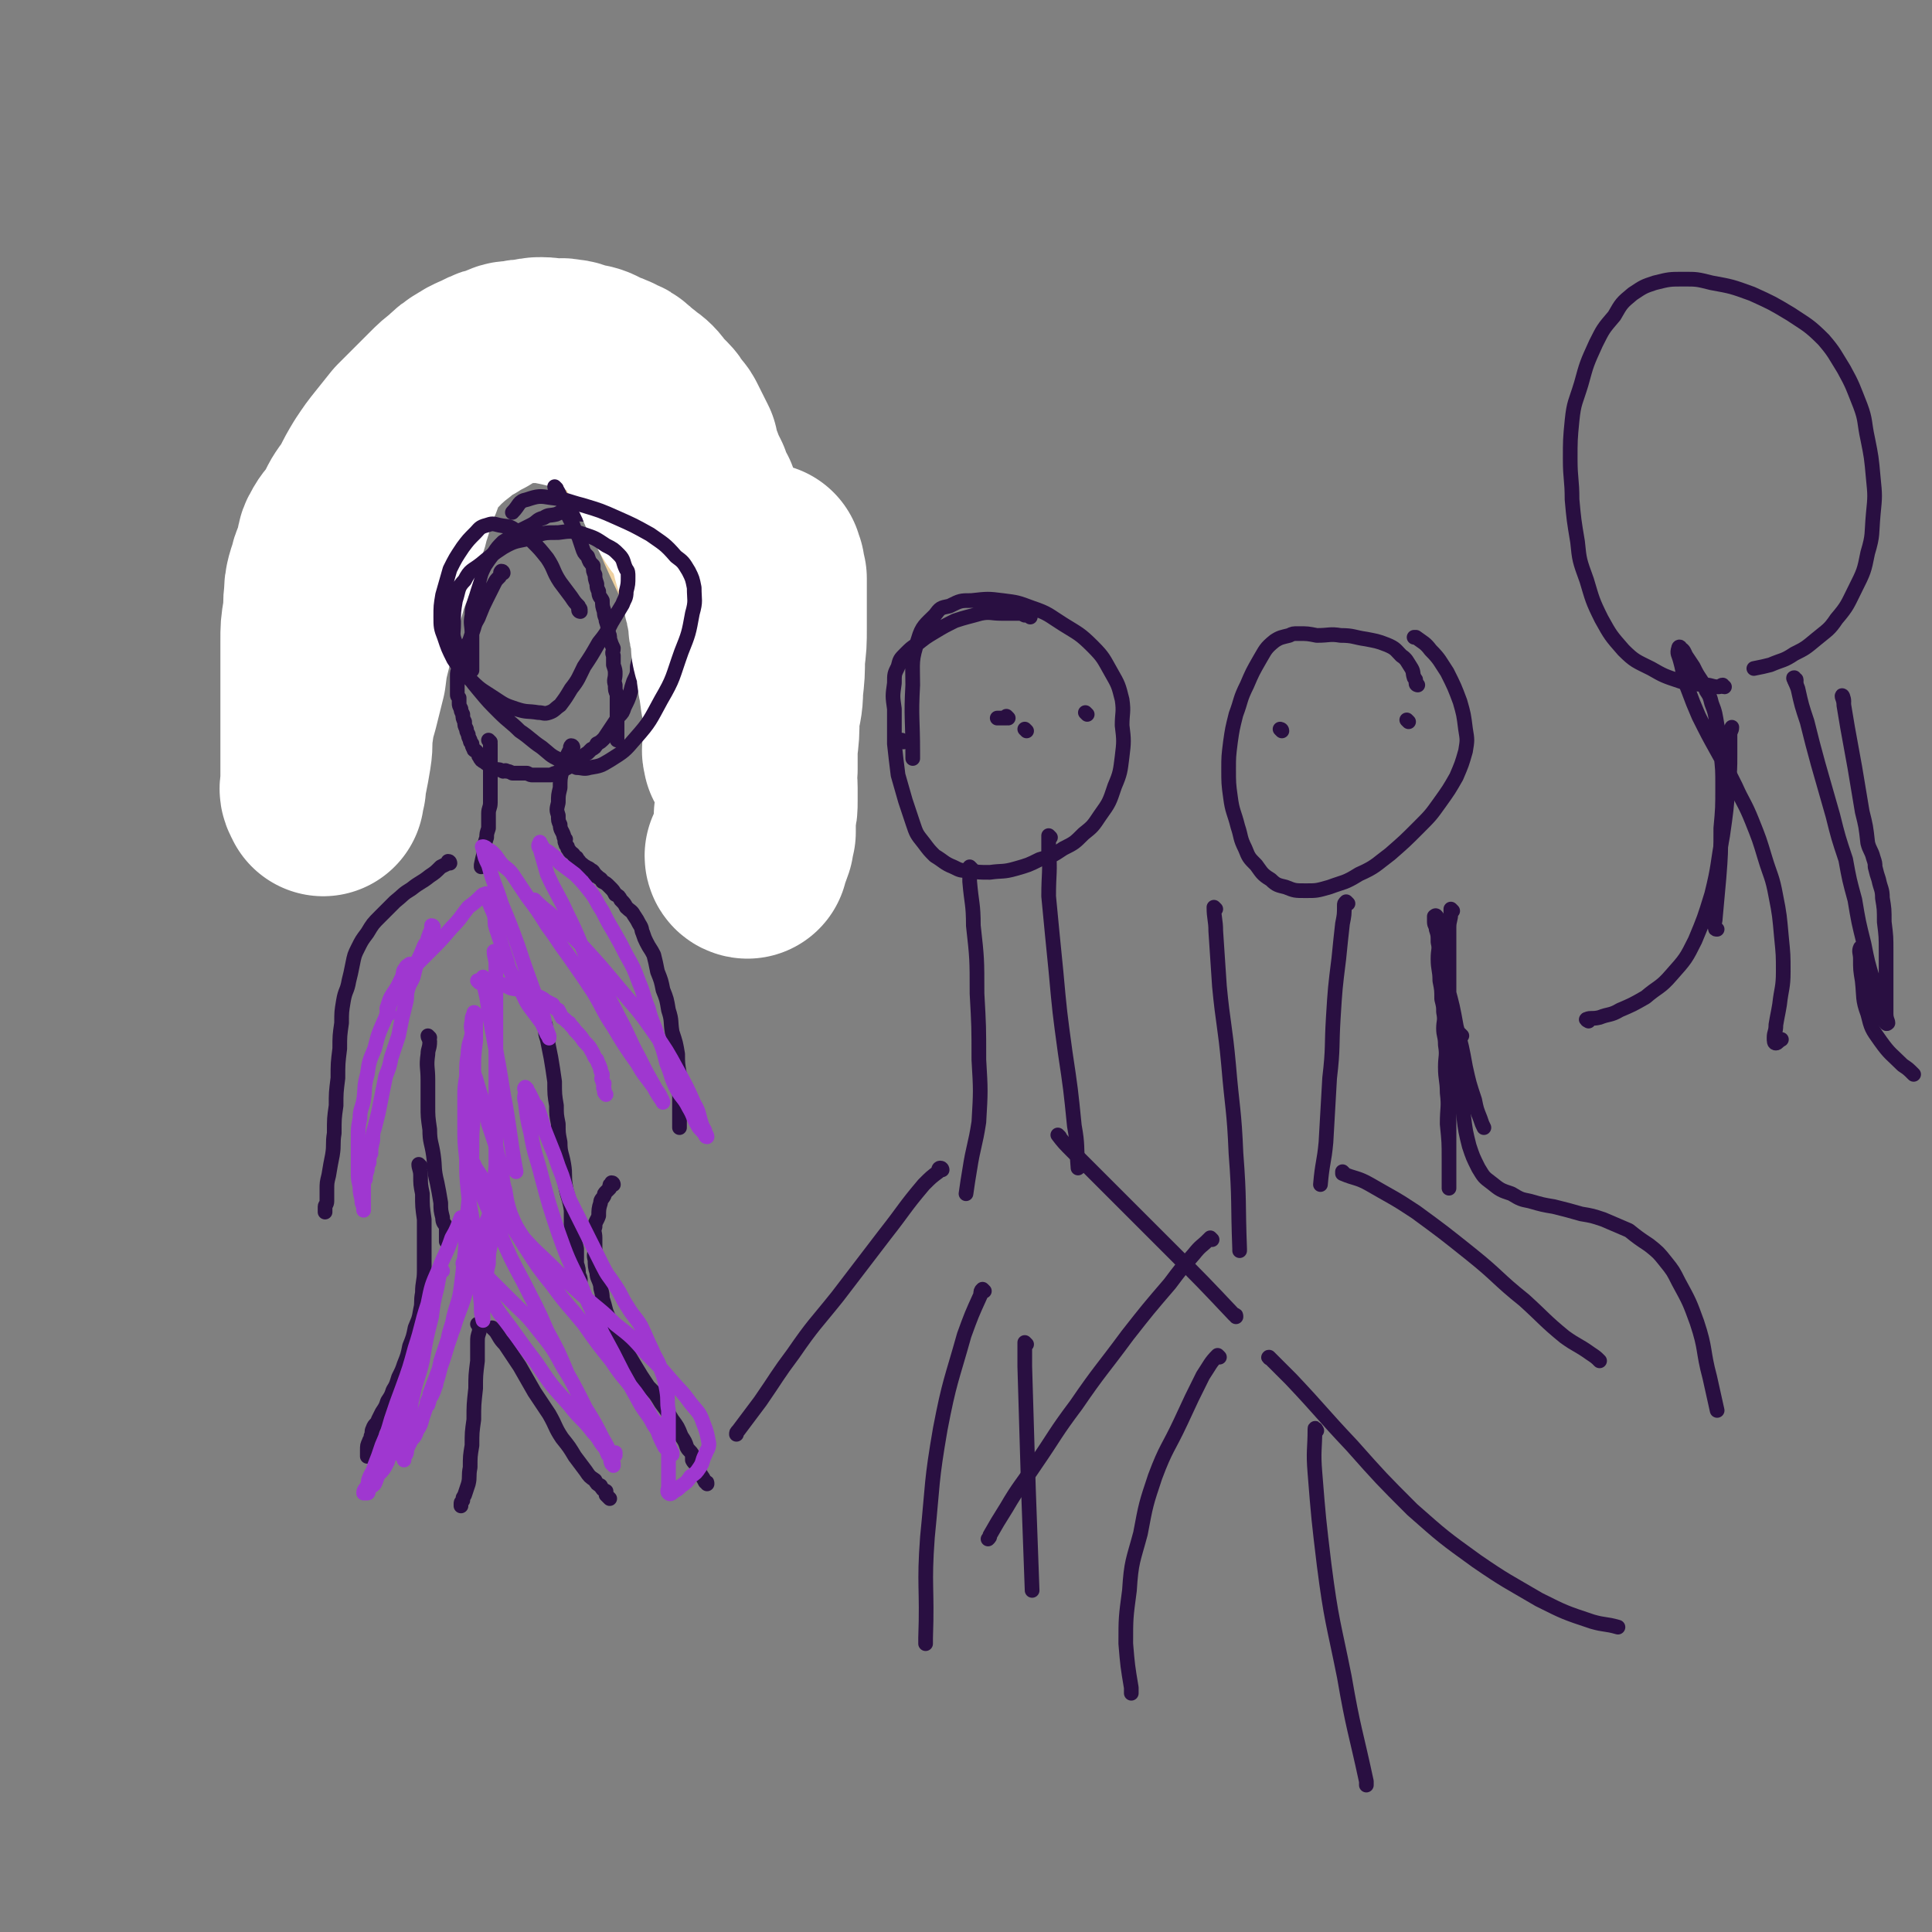 <svg viewBox='0 0 1052 1052' version='1.1' xmlns='http://www.w3.org/2000/svg' xmlns:xlink='http://www.w3.org/1999/xlink'><rect x="0" y="0" width="1052" height="1052" fill="#808080" stroke="none"/><g fill='none' stroke='#290F41' stroke-width='8' stroke-linecap='round' stroke-linejoin='round'><path d='M274,312c0,0 0,-1 -1,-1 -1,1 0,1 -1,3 -2,2 -2,2 -3,4 -2,4 -2,4 -4,8 -2,4 -2,4 -4,9 -1,3 -2,3 -3,7 -1,3 -1,3 -2,6 -1,3 -2,3 -3,5 -1,3 0,3 -1,5 -1,2 -1,2 -2,4 0,1 0,1 0,2 -1,2 -1,2 -1,4 0,1 0,1 0,3 0,1 0,1 0,2 0,1 0,1 0,3 0,1 0,1 0,2 0,1 0,1 1,2 0,1 0,1 0,3 0,1 0,1 1,3 0,1 0,1 1,3 0,2 0,2 1,4 0,2 0,2 1,4 0,1 0,1 1,3 0,1 0,1 1,3 0,1 0,1 1,2 0,1 0,1 1,3 0,1 1,0 2,2 1,1 0,1 1,2 1,2 1,2 3,3 1,1 1,1 2,1 2,2 2,2 4,3 2,0 2,0 4,1 1,0 1,-1 2,0 1,0 1,0 3,1 1,0 1,0 2,0 1,0 1,0 3,0 1,0 1,0 3,0 2,1 2,1 3,1 1,0 1,0 3,0 1,0 1,0 1,0 1,0 1,0 2,0 1,0 1,0 2,0 0,0 0,0 1,0 1,0 1,0 1,0 2,-1 2,-1 3,-1 1,-1 1,-1 2,-1 2,-1 2,-1 4,-2 1,-1 1,-1 3,-2 1,-1 1,-1 3,-2 0,-1 0,-1 1,-2 1,0 1,0 1,0 2,-1 1,-1 3,-2 1,-1 1,-1 2,-2 2,-1 2,-1 3,-3 2,-1 2,-1 4,-3 2,-3 2,-3 4,-6 2,-3 2,-3 4,-6 2,-2 2,-2 3,-5 2,-4 2,-4 3,-7 1,-4 1,-4 2,-7 2,-4 2,-4 2,-8 1,-4 1,-4 2,-8 0,-3 0,-3 1,-6 0,-4 0,-4 0,-7 1,-3 1,-3 1,-6 0,-3 0,-3 0,-6 0,-2 0,-2 0,-5 -1,-4 -1,-4 -2,-8 -2,-5 -2,-5 -4,-9 -2,-4 -2,-5 -4,-9 -2,-3 -2,-3 -5,-7 -2,-2 -2,-2 -5,-5 -2,-2 -2,-2 -5,-4 -2,-1 -2,-1 -5,-2 -2,-1 -3,-1 -5,-1 -3,-1 -3,-1 -6,-1 -1,0 -1,0 -3,0 -2,0 -2,0 -4,1 -4,1 -4,0 -7,2 -4,1 -3,2 -7,4 -4,2 -4,2 -8,4 -3,3 -4,3 -7,5 -3,3 -3,3 -5,6 -3,4 -3,4 -5,7 -2,4 -2,4 -3,8 -1,4 -1,4 -2,9 -1,5 -2,5 -2,10 -1,5 0,5 0,10 0,9 0,9 0,18 0,1 0,1 0,2 '/><path d='M267,404c0,0 -1,-1 -1,-1 0,0 1,1 1,2 0,2 0,2 0,5 0,2 0,2 0,4 0,4 0,4 0,8 0,4 0,4 0,9 0,3 0,3 0,6 0,3 -1,3 -1,6 0,2 0,2 0,4 0,2 0,2 0,4 -1,3 -1,3 -1,5 -1,3 -1,3 -1,6 -1,5 -1,4 -2,9 0,0 0,0 0,1 '/><path d='M312,407c0,0 0,-1 -1,-1 -1,1 0,2 -1,3 -1,2 -1,2 -2,4 -1,3 -2,3 -2,7 -1,4 -1,4 -1,9 -1,4 -1,4 -1,8 -1,4 -1,4 0,7 0,3 0,3 1,5 0,3 1,3 2,6 0,1 0,1 1,2 0,1 -1,1 0,2 0,1 0,1 1,2 0,1 0,1 1,2 0,1 1,1 2,2 1,1 0,1 2,2 1,2 1,1 2,3 2,1 1,1 3,2 1,1 1,0 3,2 1,0 1,1 2,2 0,1 0,1 1,1 2,2 2,1 3,3 2,1 2,1 4,3 2,2 2,2 3,4 2,1 2,1 3,3 2,2 2,2 3,4 2,2 3,2 4,4 2,3 2,3 3,5 2,3 1,3 2,5 1,3 1,3 2,5 2,4 2,3 4,7 1,4 1,4 2,9 2,5 2,5 3,10 2,5 2,5 3,11 2,6 1,6 2,12 2,6 2,6 3,12 0,5 0,5 1,11 0,5 0,5 0,9 0,5 0,5 0,11 0,4 0,4 0,9 '/><path d='M245,470c0,0 0,-1 -1,-1 0,0 0,0 0,1 -2,1 -2,1 -4,2 -3,3 -3,3 -6,5 -5,4 -5,3 -10,7 -5,3 -4,3 -9,7 -4,4 -4,4 -8,8 -4,4 -4,4 -7,9 -3,4 -3,4 -5,8 -2,4 -2,4 -3,9 -1,5 -1,5 -2,9 -1,6 -2,5 -3,11 -1,6 -1,6 -1,12 -1,7 -1,7 -1,14 -1,8 -1,8 -1,16 -1,8 -1,8 -1,15 -1,7 -1,7 -1,15 -1,6 0,6 -1,12 -1,5 -1,5 -2,11 -1,4 -1,4 -1,8 0,3 0,3 0,6 0,2 -1,2 -1,3 0,1 0,1 0,2 0,1 0,1 0,1 '/><path d='M234,565c0,0 -1,-1 -1,-1 0,1 1,2 1,3 0,4 -1,4 -1,7 -1,7 0,7 0,14 0,7 0,7 0,14 0,6 0,6 1,13 0,7 1,7 2,14 1,7 0,7 2,15 1,5 1,5 2,11 0,4 0,4 1,8 0,3 1,3 2,5 0,3 0,3 0,5 0,1 0,1 0,3 '/><path d='M297,558c0,0 -1,-1 -1,-1 0,1 0,1 1,3 0,3 0,3 1,6 1,5 1,5 2,10 1,6 1,6 2,13 0,7 0,7 1,13 0,5 0,5 1,10 0,5 0,5 1,10 0,6 1,6 2,12 1,6 0,6 1,12 1,6 2,6 3,13 0,5 0,5 0,11 1,5 2,5 3,10 0,4 0,4 0,8 1,3 1,3 1,6 1,2 1,2 1,3 0,2 -1,2 0,3 0,1 1,2 1,2 '/><path d='M229,635c0,0 -1,-1 -1,-1 0,2 1,3 1,6 0,5 0,5 1,10 0,7 0,7 1,14 0,7 0,7 0,15 0,6 0,6 0,13 0,6 -1,6 -1,12 -1,5 0,5 -1,9 -1,6 -1,5 -3,10 -1,5 -1,5 -3,10 -1,5 -1,5 -3,10 -1,3 -1,3 -3,7 -1,3 -1,4 -3,7 -1,3 -1,3 -3,6 -1,3 -1,3 -3,6 -1,2 -1,2 -2,4 -1,3 -2,2 -3,5 -1,2 0,2 -1,4 0,2 -1,2 -1,3 -1,2 -1,2 -1,5 0,1 0,1 0,3 '/><path d='M261,722c0,0 -1,-1 -1,-1 0,0 1,0 1,1 0,1 0,1 0,3 -1,3 -1,3 -1,6 0,5 0,5 0,10 -1,8 -1,8 -1,15 -1,9 -1,9 -1,17 -1,7 -1,7 -1,14 -1,6 -1,6 -1,12 -1,5 0,5 -1,9 -1,3 -1,3 -2,6 -1,2 -1,1 -1,3 -1,1 -1,1 -1,2 0,1 0,1 0,1 '/><path d='M334,645c0,0 0,-1 -1,-1 0,0 0,0 0,1 -1,0 -1,0 -1,1 0,0 0,0 0,1 -1,1 -1,1 -1,1 -1,1 -1,1 -1,1 -1,1 -1,1 -1,2 -1,2 -2,2 -2,4 -1,3 -1,4 -1,7 -1,3 -2,3 -2,6 -1,3 0,3 0,6 0,3 0,3 0,6 0,3 -1,3 0,6 0,3 0,4 1,7 0,3 1,3 2,7 0,3 1,3 1,7 1,3 1,3 2,7 2,5 2,5 4,10 3,5 3,5 6,10 3,5 3,5 6,10 3,5 3,5 7,11 4,4 4,4 7,9 3,4 3,4 6,9 3,4 3,4 5,9 2,3 2,3 3,6 1,2 2,2 3,4 0,2 0,2 0,3 1,2 2,2 3,3 1,2 0,2 1,4 2,3 2,3 3,5 1,0 1,0 1,1 '/><path d='M269,724c0,0 -1,-1 -1,-1 0,0 1,1 2,2 2,3 2,4 5,7 4,6 4,6 8,12 4,7 4,7 8,14 4,6 4,6 8,12 4,7 3,7 7,13 4,5 4,5 7,10 3,4 3,4 6,8 2,3 2,3 5,5 1,2 1,2 3,3 1,2 1,2 3,3 0,1 0,2 0,2 1,1 1,1 2,2 '/></g>
<g fill='none' stroke='#9F37D0' stroke-width='8' stroke-linecap='round' stroke-linejoin='round'><path d='M236,505c0,0 0,-1 -1,-1 0,0 0,1 0,2 -1,2 -1,2 -2,5 0,2 -1,2 -2,4 -2,5 -2,5 -4,9 -1,4 -1,4 -2,8 -1,3 -2,3 -3,7 -1,3 0,3 -1,7 -1,4 -1,4 -2,8 -1,5 -1,5 -2,10 -2,6 -2,6 -4,12 -1,5 -1,5 -3,10 -1,5 -1,5 -2,10 -1,5 -1,5 -2,10 -1,4 -1,4 -2,8 -1,3 -1,3 -1,7 -1,4 -1,4 -1,7 -1,2 -1,2 -1,5 -1,2 -1,2 -1,4 -1,3 -1,3 -1,5 -1,2 -1,2 -1,4 0,2 0,2 0,3 0,2 0,2 0,3 0,1 0,1 0,2 0,1 0,1 0,2 0,1 0,1 0,2 0,0 0,0 0,1 0,0 0,0 0,0 0,-1 0,-1 0,-2 -1,-2 -1,-2 -1,-4 -1,-4 -1,-4 -1,-7 -1,-4 -1,-4 -1,-8 0,-5 0,-5 0,-10 0,-4 0,-4 0,-9 0,-5 0,-5 1,-10 0,-5 1,-5 2,-10 1,-7 0,-7 2,-14 1,-7 1,-7 4,-14 2,-8 2,-8 6,-17 2,-6 2,-7 5,-13 2,-5 2,-5 4,-9 1,-3 0,-3 2,-5 0,-1 1,-1 2,-2 0,0 0,0 1,0 0,0 0,0 0,0 '/><path d='M261,535c0,0 -1,-1 -1,-1 1,0 1,0 3,1 0,0 0,0 1,0 1,0 1,0 2,0 2,0 2,0 4,0 4,1 4,1 8,3 4,1 4,0 7,2 2,0 2,1 4,1 3,2 3,1 5,2 2,1 2,1 3,2 2,1 2,1 4,2 1,2 1,2 3,3 1,2 1,2 2,4 2,1 2,2 4,3 1,2 2,2 3,4 3,3 3,3 5,6 3,3 3,3 4,5 2,3 1,3 3,5 1,3 1,2 2,5 0,1 0,1 1,3 0,0 0,0 0,1 0,1 -1,1 0,2 0,1 0,1 1,2 0,1 -1,2 0,3 0,2 0,2 1,3 '/><path d='M270,519c0,0 -1,-1 -1,-1 0,3 1,4 1,7 0,8 0,8 0,16 0,11 0,11 0,22 0,13 0,13 0,25 0,11 0,11 0,23 0,12 0,12 0,24 -1,11 -1,11 -2,23 0,10 0,10 -1,20 -1,5 -1,5 -1,10 -1,4 -1,4 -1,8 -1,4 -1,4 -1,7 0,3 0,3 0,6 0,2 -1,2 -1,4 0,2 0,2 0,3 0,2 0,2 0,3 0,0 0,0 0,0 -1,-4 -1,-4 -1,-9 -1,-9 -1,-9 -2,-18 -1,-10 -1,-10 -2,-21 -1,-11 -2,-11 -3,-21 -1,-10 -1,-10 -1,-19 -1,-9 -1,-9 -1,-18 0,-7 0,-7 0,-15 0,-6 0,-6 1,-12 0,-7 0,-7 1,-13 0,-5 1,-5 2,-10 0,-3 -1,-3 0,-7 0,-2 0,-2 1,-4 0,-1 0,-1 1,0 0,0 0,0 0,1 0,2 0,2 0,5 0,4 0,4 0,9 -1,8 -1,8 -1,16 0,10 0,10 0,19 0,10 -1,10 -1,19 0,12 0,12 -1,24 -1,11 -1,11 -2,21 -1,9 0,9 -1,18 -1,9 -1,9 -2,17 -1,8 -2,8 -4,16 -1,6 -2,6 -3,12 -2,6 -2,6 -4,12 -1,5 -1,5 -2,9 -1,3 0,3 -1,5 -1,3 -1,3 -2,5 -1,1 -2,1 -2,3 -1,0 0,1 0,1 0,1 0,1 0,1 1,-3 1,-3 1,-6 3,-8 3,-8 6,-16 3,-10 4,-10 7,-21 4,-11 4,-11 7,-22 3,-10 4,-10 7,-19 2,-8 2,-8 4,-16 2,-5 2,-5 4,-10 0,-3 0,-3 1,-6 0,-1 0,-2 0,-2 0,1 0,2 0,3 -2,6 -2,6 -4,13 -3,8 -3,8 -6,17 -3,11 -2,12 -6,22 -3,11 -4,11 -7,21 -4,10 -3,10 -7,21 -2,8 -2,8 -6,17 -2,5 -2,5 -4,11 -1,4 -1,4 -3,7 -1,3 -1,3 -3,5 -1,2 -1,2 -2,4 -1,2 0,2 -1,4 -1,1 -1,1 -1,2 0,1 0,1 0,1 0,-4 0,-4 1,-9 0,-1 0,-1 0,-1 '/><path d='M252,664c0,0 0,-1 -1,-1 -2,5 -2,6 -5,11 -3,9 -4,9 -7,17 -4,9 -4,9 -6,19 -4,12 -3,12 -7,24 -3,11 -3,11 -7,22 -3,8 -3,8 -6,17 -2,7 -2,7 -5,14 -2,6 -2,6 -4,11 -1,4 -2,4 -3,7 -1,2 0,2 -1,4 -1,2 -2,2 -2,4 0,0 2,0 2,0 1,0 0,-1 1,-2 1,-2 1,-1 3,-3 1,-2 1,-3 2,-5 3,-3 3,-3 5,-7 2,-6 1,-6 3,-12 2,-9 3,-8 5,-17 4,-12 3,-12 6,-24 2,-6 3,-6 5,-12 '/><path d='M241,692c0,0 -1,-1 -1,-1 -1,4 -1,5 -2,10 -2,8 -2,8 -3,16 -3,12 -3,12 -5,24 -2,9 -3,9 -5,18 -2,8 -1,8 -3,16 -2,8 -2,8 -4,16 0,0 0,0 0,1 '/><path d='M256,573c0,0 -1,-1 -1,-1 0,2 0,3 1,5 1,5 1,5 3,10 2,7 2,7 4,13 1,6 2,6 3,12 2,6 2,6 4,12 1,5 1,5 3,11 1,6 0,7 2,13 1,6 1,7 3,13 3,7 3,7 7,13 7,8 8,8 16,16 8,8 8,8 17,16 8,7 9,7 17,15 9,7 9,7 17,16 7,7 7,7 13,14 6,7 6,6 11,13 4,5 5,5 7,11 2,5 2,6 3,11 0,3 -1,3 -2,6 -2,4 -1,4 -3,7 -2,3 -2,3 -5,5 -2,3 -2,3 -5,5 -2,2 -2,2 -4,3 -1,1 -2,2 -3,1 -1,-1 0,-2 0,-4 0,-7 0,-7 0,-13 0,-8 0,-8 0,-16 0,-6 0,-6 0,-12 -1,-5 0,-5 -1,-11 -1,-5 -1,-6 -3,-11 -2,-6 -3,-6 -5,-11 -3,-6 -3,-7 -6,-13 -3,-5 -4,-5 -7,-10 -4,-6 -3,-6 -7,-12 -4,-6 -4,-5 -7,-11 -3,-6 -3,-6 -6,-12 -3,-6 -3,-6 -6,-12 -3,-6 -3,-6 -6,-12 -2,-6 -2,-7 -4,-13 -2,-5 -2,-5 -4,-11 -2,-5 -2,-5 -4,-10 -2,-5 -2,-5 -3,-9 -1,-3 -1,-3 -2,-6 -1,-3 -2,-2 -3,-5 -1,-2 -1,-2 -2,-4 -1,-1 -1,-1 -1,-2 -1,-1 -1,-1 -1,-1 -1,1 0,1 0,2 0,3 -1,3 0,6 1,8 1,9 3,17 2,12 3,12 6,24 4,15 4,15 9,30 5,14 5,14 12,28 5,13 6,13 12,27 6,11 6,11 11,21 5,9 5,9 10,18 3,5 4,5 7,11 3,4 2,4 4,8 1,2 1,2 2,4 1,1 1,1 2,2 1,1 1,1 2,2 0,0 0,-1 0,-1 -1,-1 -1,-1 -1,-2 -2,-4 -2,-4 -4,-8 -3,-5 -3,-5 -6,-9 -4,-7 -4,-7 -9,-14 -7,-9 -7,-8 -13,-17 -8,-10 -8,-10 -15,-20 -9,-11 -9,-10 -17,-21 -8,-10 -8,-10 -15,-21 -5,-8 -5,-8 -10,-16 -4,-6 -3,-6 -7,-11 -3,-5 -3,-5 -6,-10 -2,-3 -2,-3 -4,-6 -1,-2 -1,-3 -2,-3 -1,-1 -1,0 -1,1 0,0 0,0 1,1 2,6 2,6 4,12 5,12 5,12 11,24 6,14 6,14 13,27 7,14 7,13 13,27 6,11 6,11 11,23 5,9 5,9 10,19 4,7 4,7 7,15 3,5 3,5 5,10 2,2 1,3 2,5 0,0 1,0 1,0 0,0 0,1 0,1 -1,-2 -1,-2 -1,-4 -2,-6 -2,-6 -5,-11 -4,-8 -4,-8 -9,-16 -6,-11 -5,-11 -12,-22 -6,-11 -6,-11 -14,-21 -7,-9 -7,-8 -15,-16 -6,-6 -6,-6 -12,-12 -4,-3 -4,-3 -8,-6 -2,-2 -2,-2 -4,-2 -1,-1 -2,-1 -2,0 2,2 3,3 5,6 8,10 8,10 15,21 10,13 10,14 20,27 8,12 8,12 18,23 6,8 7,7 13,15 4,4 3,5 7,9 2,2 3,3 5,3 0,1 0,0 0,-1 0,0 0,0 0,0 '/><path d='M292,491c0,0 -1,-1 -1,-1 3,3 4,4 8,7 9,9 9,9 18,18 10,11 10,11 20,23 10,12 10,11 19,24 7,10 7,10 13,21 5,9 5,9 9,18 3,5 2,5 4,11 1,3 2,3 2,5 1,1 1,2 1,2 -1,0 -1,-1 -1,-1 -2,-3 -3,-3 -4,-5 -3,-5 -2,-5 -5,-10 -3,-6 -4,-5 -7,-11 -3,-6 -2,-6 -5,-13 -2,-8 -2,-8 -5,-15 -2,-7 -3,-7 -5,-15 -3,-7 -2,-7 -5,-14 -3,-8 -3,-8 -7,-15 -3,-6 -3,-6 -7,-13 -3,-5 -3,-5 -6,-11 -4,-6 -3,-6 -7,-11 -4,-5 -4,-5 -8,-9 -4,-3 -4,-3 -8,-6 -2,-2 -2,-3 -5,-5 -2,-2 -2,-1 -4,-3 -1,-1 -1,-2 -2,-3 0,0 0,-1 0,0 -1,1 -1,2 0,3 2,7 2,7 4,14 5,11 6,11 11,22 7,14 6,14 13,29 7,13 8,13 15,27 6,11 5,11 11,22 4,8 4,8 8,15 2,4 3,4 4,7 1,1 1,3 1,2 -2,-3 -3,-4 -5,-8 -5,-7 -5,-6 -9,-13 -7,-10 -7,-10 -13,-20 -6,-9 -5,-9 -11,-19 -6,-9 -6,-9 -13,-19 -6,-8 -6,-9 -12,-17 -5,-8 -5,-8 -11,-16 -4,-6 -4,-6 -8,-12 -3,-4 -4,-3 -7,-7 -2,-3 -2,-3 -4,-5 -1,-1 -2,-1 -3,-2 -1,-1 -2,-1 -2,-1 -1,0 0,0 0,1 1,5 1,5 3,9 3,11 4,11 7,21 5,12 5,12 9,23 4,12 4,12 8,23 3,8 3,8 6,16 1,5 1,5 3,10 0,0 0,2 0,1 -2,-3 -2,-4 -4,-8 -3,-4 -3,-4 -6,-8 -3,-4 -3,-5 -5,-9 -3,-5 -3,-5 -5,-9 -2,-4 -2,-4 -3,-8 -1,-3 -1,-3 -2,-6 -1,-3 -1,-3 -2,-6 -1,-3 -1,-3 -2,-6 -1,-3 0,-4 -1,-7 -1,-3 -1,-2 -2,-5 -1,-2 -1,-2 -1,-4 -1,-1 0,-1 -1,-2 0,-1 -1,0 -1,0 -1,0 -1,0 -2,1 -3,3 -3,3 -7,6 -4,5 -4,6 -9,11 -6,7 -6,7 -12,13 -6,6 -6,6 -12,12 -4,5 -4,5 -8,11 -2,3 -2,4 -3,7 -1,2 0,2 1,4 0,0 0,0 0,0 '/><path d='M264,533c0,0 -1,-1 -1,-1 0,4 1,6 2,11 4,26 5,26 9,52 4,21 3,21 7,43 '/></g>
<g fill='none' stroke='#EED1A0' stroke-width='17' stroke-linecap='round' stroke-linejoin='round'><path d='M299,231c0,0 -1,0 -1,-1 0,0 1,0 1,0 0,0 -1,0 -1,0 -4,0 -4,0 -9,0 -3,0 -3,0 -6,1 -4,1 -4,1 -8,2 -5,2 -5,1 -9,4 -5,2 -5,2 -8,5 -5,5 -6,5 -9,11 -5,7 -5,8 -8,16 -4,10 -4,10 -7,20 -2,11 -2,11 -4,22 -2,12 -2,12 -3,25 -1,13 -1,13 -2,25 -1,10 -1,10 -2,19 -1,5 0,5 -1,10 -1,3 -1,3 -3,5 -1,0 -1,0 -2,-1 -1,-1 0,-1 -1,-3 -1,-3 -2,-3 -3,-7 -1,-3 -1,-3 -2,-7 -1,-4 -1,-4 -1,-7 0,-4 -1,-4 0,-8 0,-4 1,-4 2,-8 1,-5 0,-5 2,-10 1,-4 1,-4 3,-9 2,-7 1,-7 4,-13 3,-8 4,-8 7,-15 4,-9 3,-9 7,-17 3,-7 3,-7 7,-13 3,-5 3,-5 7,-10 3,-4 4,-4 8,-8 3,-3 3,-4 6,-7 4,-3 4,-3 8,-5 1,-1 2,-1 4,-2 1,-1 1,-1 2,-2 3,-1 3,-1 5,-1 3,-1 3,-1 5,-1 3,0 3,0 6,2 5,3 5,3 9,7 7,6 6,6 12,13 7,9 7,9 14,18 7,8 7,8 14,16 7,7 7,8 13,15 6,5 5,5 11,10 5,5 6,4 11,8 3,3 3,3 7,5 2,1 2,1 3,2 2,0 2,0 3,1 1,0 1,0 1,0 0,0 0,0 0,1 -1,1 0,1 0,2 0,2 -1,2 0,4 0,4 1,4 1,8 1,5 1,5 2,9 2,7 2,7 3,13 2,6 3,6 4,13 2,6 2,6 3,12 1,6 1,6 2,12 1,4 2,4 2,8 1,3 1,3 1,5 0,3 0,3 0,5 0,3 0,3 0,6 -1,4 -1,4 -1,7 -1,4 0,4 -1,7 -1,4 -2,4 -3,7 -1,3 -1,3 -2,6 -1,2 -1,2 -1,4 -1,2 -1,2 -1,3 -1,2 -1,1 -1,2 -1,1 0,1 0,2 0,0 0,0 0,1 -1,0 -2,-1 -2,0 0,0 0,1 1,1 0,0 1,-1 1,-3 2,-4 2,-4 3,-7 2,-6 2,-6 3,-11 0,-5 0,-5 1,-11 0,-6 0,-6 1,-13 0,-7 0,-7 0,-13 -1,-6 -1,-6 -1,-13 -1,-6 0,-7 -1,-13 -2,-9 -2,-9 -4,-18 -2,-7 -1,-7 -3,-13 -2,-7 -2,-7 -4,-13 -3,-5 -3,-6 -6,-11 -4,-6 -5,-6 -10,-12 -4,-4 -4,-4 -8,-8 -5,-3 -5,-3 -9,-7 -3,-3 -3,-2 -6,-5 -3,-2 -3,-2 -5,-5 -3,-4 -3,-4 -5,-8 -2,-4 -2,-4 -4,-8 -3,-6 -2,-6 -5,-12 -3,-8 -3,-8 -6,-15 -3,-7 -3,-7 -6,-14 -3,-6 -3,-6 -6,-12 -4,-7 -4,-7 -9,-12 -4,-4 -5,-4 -10,-7 -6,-2 -6,-3 -12,-4 -5,-1 -6,0 -12,1 -7,1 -8,1 -15,4 -9,4 -9,4 -17,9 -9,5 -10,5 -18,11 -6,5 -6,5 -11,11 -6,7 -6,7 -10,15 -5,13 -4,13 -7,26 -3,18 -3,18 -4,37 -1,18 -1,18 -1,37 0,16 0,16 1,33 0,11 0,12 0,23 0,8 0,8 0,15 0,5 0,5 0,9 0,2 0,3 0,3 0,1 -1,0 -2,-1 0,-1 0,-1 0,-2 -1,-3 -1,-3 -2,-7 -2,-8 -2,-8 -3,-16 -2,-11 -2,-11 -3,-23 -2,-13 -2,-13 -3,-26 -1,-15 -1,-15 -1,-30 0,-11 0,-11 1,-22 1,-10 1,-10 3,-20 3,-10 3,-10 7,-19 4,-9 5,-9 11,-17 6,-8 6,-8 13,-15 7,-6 8,-6 16,-12 7,-4 7,-4 15,-9 7,-4 7,-4 15,-7 7,-3 7,-2 14,-4 5,-1 5,-1 11,-1 3,0 4,-1 6,2 6,4 6,5 10,11 8,13 7,13 13,27 8,18 8,18 16,36 7,17 7,17 15,34 6,12 6,13 13,24 6,9 6,9 13,16 5,7 6,7 13,12 3,2 4,2 8,3 3,2 3,2 5,3 3,0 3,-1 5,-2 0,0 0,1 0,1 0,-1 1,-1 1,-2 0,0 0,0 1,1 1,2 1,1 2,3 2,3 1,3 3,6 1,4 1,4 2,8 2,5 2,5 3,10 0,5 -1,5 -1,9 -1,6 -1,6 -2,12 -1,5 -1,5 -1,11 -1,3 -2,3 -2,7 -1,4 -1,4 -1,8 -1,3 0,3 0,6 -1,1 -1,1 -1,3 -1,1 -2,2 -2,1 -1,-3 -1,-4 -1,-9 -1,-9 -1,-9 -1,-18 -1,-9 0,-10 -1,-19 -1,-8 -1,-8 -4,-14 -2,-5 -2,-6 -6,-9 -2,-2 -3,-2 -6,-1 -2,0 -3,1 -4,2 -2,4 -2,5 -3,9 -1,3 0,3 0,7 '/></g>
<g fill='none' stroke='#FFFFFF' stroke-width='17' stroke-linecap='round' stroke-linejoin='round'><path d='M440,450c0,0 -1,-1 -1,-1 0,0 1,1 1,1 -1,0 -1,-1 -2,0 -2,0 -2,1 -3,2 -3,1 -3,0 -5,2 -3,1 -3,1 -5,3 -2,1 -2,0 -4,2 -1,0 -1,1 -2,2 -1,0 -1,0 -2,0 -1,-1 -1,-1 -2,-1 -2,-1 -2,-1 -4,-3 -3,-2 -3,-2 -5,-5 -3,-3 -3,-2 -6,-6 -3,-3 -3,-3 -5,-8 -2,-3 -2,-3 -3,-7 -2,-4 -2,-4 -3,-9 -1,-4 -1,-4 -1,-9 -1,-7 -1,-7 -2,-15 -1,-6 -1,-6 -1,-13 0,-1 0,-1 0,-2 0,-2 0,-2 0,-4 0,-2 0,-2 0,-4 0,-2 0,-2 0,-4 0,-2 0,-2 0,-3 0,-2 0,-2 0,-4 0,-2 0,-2 0,-4 0,-2 0,-2 0,-4 0,-2 0,-2 0,-4 0,-2 -1,-2 0,-5 0,-2 0,-2 1,-5 0,-3 0,-3 0,-5 0,-2 0,-2 0,-4 0,-1 -1,-1 0,-3 0,-1 0,-1 1,-2 0,-1 0,-1 0,-2 0,-1 0,-1 0,-1 0,-1 0,-1 0,-2 '/></g>
<g fill='none' stroke='#FFFFFF' stroke-width='110' stroke-linecap='round' stroke-linejoin='round'><path d='M407,467c0,0 -1,0 -1,-1 0,0 0,0 1,-1 0,-1 1,-1 1,-2 1,-2 1,-2 2,-5 0,-2 0,-2 1,-5 0,-5 0,-5 0,-9 1,-4 1,-4 1,-8 0,-3 0,-3 0,-7 0,-5 -1,-5 0,-10 0,-6 0,-6 0,-12 1,-8 1,-8 1,-16 1,-8 2,-8 2,-16 1,-9 1,-9 1,-17 1,-8 1,-8 1,-16 0,-5 0,-5 0,-11 0,-5 0,-5 0,-9 0,-3 0,-4 0,-7 -1,-2 -1,-2 -1,-5 -1,-1 -2,-1 -2,-2 0,0 1,-1 1,-1 -1,3 -1,4 -1,8 -1,6 -2,6 -2,13 -1,9 -1,9 -1,18 -1,9 -1,9 -1,19 -1,8 -1,8 -2,17 -1,6 -1,6 -2,13 0,4 0,4 0,8 -1,3 -1,3 -1,5 -1,1 0,1 0,2 0,1 0,1 0,1 0,0 0,-1 0,-1 0,-1 -1,-1 0,-2 0,-1 0,-1 1,-2 0,-1 0,-2 0,-3 0,-2 0,-2 0,-4 0,-1 0,-1 0,-3 0,-2 0,-2 0,-4 -1,-2 -1,-2 -1,-4 -1,-2 0,-2 0,-5 -1,-1 -1,-1 -1,-3 -1,-1 0,-1 0,-3 -1,-1 -1,-1 -1,-2 0,-1 0,-2 0,-3 -1,-2 -1,-2 -1,-4 -1,-3 0,-3 0,-5 -1,-2 -1,-2 -1,-5 -1,-3 -2,-3 -2,-5 -1,-2 0,-2 0,-4 -1,-3 -1,-3 -1,-6 -1,-2 -1,-2 -1,-5 0,-2 0,-2 0,-4 -1,-1 -1,-1 -1,-3 -1,-1 0,-2 0,-3 -1,-2 -1,-1 -1,-3 -1,-1 -1,-1 -1,-3 0,-2 0,-2 0,-4 -1,-2 -1,-2 -1,-4 -1,-2 -1,-2 -2,-4 -1,-2 -1,-2 -1,-5 -1,-2 -2,-2 -2,-5 -1,-2 -1,-2 -1,-5 -1,-2 -1,-2 -2,-5 -1,-2 -1,-2 -1,-4 -1,-2 -1,-2 -2,-5 -1,-2 -1,-2 -1,-4 -1,-2 -1,-2 -1,-4 -1,-1 -1,-1 -2,-3 -1,-1 -1,-1 -1,-3 -1,-1 -1,-1 -1,-3 -1,-2 -1,-2 -2,-4 -1,-2 -1,-2 -2,-5 -1,-2 -1,-2 -2,-5 -1,-2 -1,-2 -1,-5 -1,-2 -1,-2 -2,-4 -1,-2 -1,-2 -2,-4 -1,-2 -1,-2 -2,-4 -1,-2 -2,-2 -3,-4 -2,-2 -1,-2 -3,-4 -2,-2 -2,-2 -4,-4 -2,-2 -2,-3 -4,-5 -2,-2 -3,-2 -5,-4 -3,-2 -2,-2 -5,-4 -2,-2 -2,-2 -5,-3 -3,-2 -4,-2 -7,-3 -3,-1 -3,-2 -6,-3 -3,-1 -3,0 -6,-1 -3,-1 -3,-2 -7,-2 -3,-1 -3,0 -6,0 -3,0 -3,-1 -7,-1 -3,0 -3,0 -6,1 -4,0 -4,0 -8,1 -4,0 -4,0 -7,2 -5,1 -5,1 -9,3 -4,2 -5,2 -8,4 -5,3 -5,3 -9,7 -4,3 -4,3 -8,7 -4,4 -4,4 -8,8 -4,4 -4,4 -9,9 -4,5 -4,5 -8,10 -4,5 -4,5 -8,11 -3,5 -3,5 -6,11 -2,4 -3,4 -6,9 -2,4 -2,4 -5,9 -2,3 -3,3 -5,7 -2,3 -1,4 -2,7 -1,3 -1,3 -2,6 -1,2 -1,2 -1,3 -1,3 -1,3 -2,6 -1,4 -1,4 -1,8 -1,6 0,6 -1,12 -1,6 -1,6 -1,13 0,7 0,7 0,15 0,7 0,7 0,14 0,6 0,6 0,13 0,6 0,6 0,11 0,4 0,4 0,8 0,4 0,4 0,7 0,3 0,3 0,6 0,2 0,2 0,4 0,2 -1,2 0,4 0,0 1,0 1,0 0,1 0,2 0,2 0,0 0,-1 0,-1 0,-2 0,-2 1,-4 0,-4 0,-4 1,-7 1,-5 1,-5 2,-11 1,-6 0,-7 1,-13 1,-7 1,-7 3,-14 2,-8 2,-8 4,-16 1,-8 1,-8 3,-16 2,-8 2,-8 4,-17 2,-7 2,-8 4,-15 2,-8 3,-8 5,-15 2,-6 2,-6 4,-13 2,-6 3,-6 4,-12 2,-5 2,-6 3,-11 2,-4 2,-4 4,-9 1,-3 1,-3 2,-7 2,-3 1,-3 3,-5 2,-4 3,-4 5,-7 3,-2 3,-2 5,-5 3,-2 3,-2 6,-5 3,-2 3,-2 6,-5 3,-2 3,-2 7,-4 3,-2 3,-2 7,-4 3,-2 3,-2 7,-4 3,-2 3,-2 6,-3 3,-1 4,-1 7,-1 3,-1 3,-1 6,-1 4,0 4,0 7,0 5,0 5,0 9,1 5,1 5,1 9,2 5,1 5,1 9,2 4,0 4,0 8,1 3,0 3,1 5,2 2,1 2,1 4,2 2,1 2,1 3,2 3,2 3,1 5,4 3,2 3,2 5,5 3,4 3,4 5,8 2,4 2,4 4,7 2,3 2,3 4,6 1,4 2,4 3,7 2,4 2,4 3,7 2,4 2,4 4,7 2,4 2,4 4,7 3,4 3,3 5,6 2,3 2,3 4,6 2,2 2,2 5,5 1,1 2,1 3,3 2,1 2,1 3,2 1,1 1,2 2,3 0,1 0,1 1,2 2,1 2,1 4,3 4,3 4,3 8,6 0,1 0,1 1,1 '/></g>
<g fill='none' stroke='#290F41' stroke-width='8' stroke-linecap='round' stroke-linejoin='round'><path d='M303,266c0,0 -1,-1 -1,-1 0,1 1,1 2,3 1,2 1,2 2,4 1,3 1,3 2,6 2,4 2,4 4,8 1,3 1,3 3,6 1,3 1,3 2,6 1,3 1,3 3,5 1,3 1,3 3,5 0,3 0,3 1,5 0,2 0,2 1,5 0,2 0,2 1,4 0,3 1,3 2,5 0,3 0,3 1,6 0,3 1,3 1,5 1,3 1,3 1,6 1,2 1,2 1,4 1,3 1,3 2,5 0,2 -1,2 0,4 0,3 0,3 0,5 1,3 1,3 1,5 0,3 -1,3 0,6 0,3 0,3 1,5 0,3 0,3 0,5 0,5 0,5 0,9 0,5 0,5 0,11 '/><path d='M316,333c0,0 -1,0 -1,-1 0,0 1,0 1,0 0,-1 -1,-1 -1,-2 -2,-2 -2,-2 -4,-5 -3,-4 -3,-4 -6,-8 -4,-6 -3,-7 -7,-13 -4,-5 -4,-5 -8,-9 -4,-4 -4,-4 -9,-6 -4,-3 -4,-2 -9,-3 -4,-1 -4,-1 -7,0 -4,1 -4,2 -6,4 -4,4 -4,4 -7,8 -4,6 -4,6 -7,12 -2,7 -2,7 -4,14 -1,6 -1,6 -1,12 0,5 0,6 2,11 2,6 2,6 5,12 4,6 4,6 10,12 5,5 6,5 12,9 6,4 6,4 12,6 6,2 6,1 12,2 3,0 3,1 6,0 3,-1 3,-2 6,-4 3,-4 3,-4 6,-9 4,-5 4,-6 7,-12 4,-6 4,-6 8,-13 4,-5 4,-5 7,-11 3,-5 3,-5 6,-10 1,-3 2,-3 2,-7 1,-4 1,-4 1,-8 0,-2 0,-3 -1,-4 -2,-4 -1,-5 -4,-8 -3,-3 -3,-3 -7,-5 -6,-4 -6,-4 -12,-6 -6,-2 -7,-2 -14,-1 -8,0 -8,0 -15,3 -8,2 -8,1 -15,5 -6,4 -6,4 -12,9 -5,4 -6,3 -9,9 -4,4 -3,5 -5,11 -1,6 -1,6 -1,13 0,5 -1,5 1,10 1,7 1,7 4,13 4,7 4,7 9,13 5,6 5,6 11,12 5,5 6,5 11,10 6,4 6,5 12,9 5,4 4,4 10,7 4,2 4,2 9,4 3,0 4,1 7,0 6,-1 6,-1 11,-4 8,-5 8,-5 14,-12 8,-9 8,-10 14,-21 7,-12 6,-12 11,-26 4,-10 4,-10 6,-21 2,-7 1,-7 1,-14 -1,-5 -1,-5 -3,-9 -3,-5 -3,-5 -7,-8 -6,-7 -7,-7 -14,-12 -9,-5 -9,-5 -18,-9 -9,-4 -9,-4 -19,-7 -8,-2 -8,-3 -17,-4 -6,-1 -7,-1 -13,1 -5,1 -4,3 -8,7 '/><path d='M561,336c0,0 0,0 -1,-1 -1,0 -1,0 -2,0 -2,-1 -2,-1 -4,-1 -4,0 -4,0 -9,0 -5,0 -6,-1 -11,0 -7,2 -8,2 -14,4 -6,3 -6,3 -11,6 -5,3 -5,3 -10,7 -3,2 -3,2 -6,5 -3,3 -3,3 -4,7 -2,4 -2,4 -2,9 -1,7 -1,7 0,14 0,9 0,9 0,19 1,9 1,9 2,17 2,7 2,7 4,14 2,6 2,6 4,12 2,6 2,6 6,11 3,4 3,4 6,7 5,3 5,4 10,6 4,2 4,2 8,2 6,1 6,1 12,1 7,-1 7,0 14,-2 7,-2 7,-2 13,-5 7,-2 7,-2 13,-6 6,-3 6,-3 11,-8 5,-4 5,-4 9,-10 5,-7 5,-7 8,-16 3,-7 3,-8 4,-16 1,-8 1,-9 0,-17 0,-7 1,-7 0,-14 -2,-8 -2,-8 -6,-15 -4,-7 -4,-8 -10,-14 -7,-7 -8,-7 -16,-12 -8,-5 -8,-6 -17,-9 -8,-3 -8,-3 -16,-4 -8,-1 -8,-1 -17,0 -6,0 -6,0 -12,3 -5,1 -5,1 -8,5 -5,5 -7,6 -9,13 -4,12 -3,12 -3,25 -1,18 0,18 0,37 0,1 0,1 0,3 '/><path d='M772,373c0,0 -1,0 -1,-1 0,0 0,0 0,0 0,-2 0,-2 -1,-3 -1,-3 0,-3 -2,-6 -2,-3 -2,-4 -5,-6 -3,-3 -3,-4 -8,-6 -5,-2 -6,-2 -11,-3 -7,-1 -7,-2 -14,-2 -6,-1 -6,0 -13,0 -5,-1 -5,-1 -10,-1 -3,0 -3,0 -5,1 -4,1 -5,1 -8,3 -5,4 -5,5 -8,10 -4,7 -4,7 -7,14 -4,8 -3,8 -6,16 -2,8 -2,8 -3,15 -1,8 -1,8 -1,15 0,7 0,8 1,15 1,8 2,8 4,16 2,6 1,6 4,12 2,5 2,5 6,9 3,4 3,5 8,8 3,3 4,3 8,4 5,2 5,2 11,2 6,0 6,0 13,-2 8,-3 8,-2 16,-7 9,-4 9,-5 17,-11 8,-7 8,-7 15,-14 7,-7 7,-7 12,-14 5,-7 5,-7 9,-14 3,-7 3,-7 5,-14 1,-6 1,-6 0,-12 -1,-8 -1,-8 -3,-15 -3,-8 -3,-8 -7,-16 -4,-6 -4,-7 -9,-12 -3,-4 -4,-4 -8,-7 0,0 0,0 -1,0 '/><path d='M529,473c0,0 -1,-1 -1,-1 0,3 0,4 0,8 1,12 2,12 2,24 2,18 2,18 2,37 1,18 1,18 1,36 1,17 1,17 0,34 -2,13 -3,13 -5,26 -1,6 -1,6 -2,13 '/><path d='M572,456c0,0 -1,-1 -1,-1 0,3 0,4 0,8 1,12 0,12 0,25 2,21 2,21 4,41 2,22 2,22 5,44 3,20 3,20 5,40 2,11 1,11 2,23 '/><path d='M734,492c0,0 -1,-1 -1,-1 -1,1 -1,1 -1,2 0,5 0,5 -1,10 -1,9 -1,9 -2,19 -2,16 -2,16 -3,32 -1,16 0,16 -2,33 -1,18 -1,18 -2,35 -1,11 -2,11 -3,23 '/><path d='M662,495c0,0 -1,-1 -1,-1 0,6 1,7 1,13 1,15 1,15 2,30 2,21 3,21 5,43 2,24 3,24 4,48 2,26 1,26 2,52 0,0 0,0 0,1 '/><path d='M732,639c0,0 -1,-1 -1,-1 0,0 0,0 0,1 7,3 8,2 15,6 12,7 13,7 25,15 15,11 15,11 30,23 15,12 14,13 29,25 11,10 11,11 22,20 7,5 7,4 14,9 3,2 3,2 5,4 '/><path d='M660,675c0,0 -1,-1 -1,-1 0,0 0,0 -1,1 -4,4 -4,3 -8,8 -7,8 -7,8 -13,16 -12,14 -12,14 -23,28 -14,19 -15,19 -28,38 -12,16 -11,16 -22,32 -8,12 -9,12 -16,24 -5,8 -5,8 -9,15 0,1 0,1 -1,2 '/><path d='M664,739c0,0 -1,-1 -1,-1 -4,4 -4,5 -8,11 -6,12 -6,12 -12,25 -7,15 -8,14 -14,30 -5,15 -5,15 -8,31 -4,15 -5,15 -6,31 -2,15 -2,15 -2,29 1,12 1,12 3,24 0,1 0,1 0,3 '/><path d='M692,740c0,0 -2,-1 -1,-1 5,5 6,6 12,12 17,18 16,18 33,36 16,18 16,18 33,35 17,15 17,15 35,28 16,11 17,11 34,21 14,7 14,7 29,12 7,2 7,1 14,3 '/><path d='M717,779c0,0 -1,-2 -1,-1 0,11 -1,12 0,24 2,25 2,25 5,50 4,31 5,31 11,61 5,29 6,29 12,57 0,1 0,1 0,2 '/><path d='M513,637c0,0 0,-1 -1,-1 -1,0 -1,1 -1,2 -4,3 -4,3 -8,7 -11,13 -10,13 -21,27 -13,17 -13,17 -26,34 -12,15 -13,15 -24,31 -9,12 -9,13 -18,26 -6,8 -6,8 -12,16 -1,1 -1,1 -1,2 '/><path d='M577,619c0,0 -1,-1 -1,-1 3,4 4,5 8,9 11,11 11,11 21,21 16,16 16,16 33,33 17,17 17,17 34,35 1,0 1,0 1,1 '/><path d='M536,703c0,0 -1,-1 -1,-1 -1,1 -1,1 -1,3 -5,11 -5,11 -9,22 -7,25 -8,25 -13,51 -5,29 -4,29 -7,59 -2,27 0,27 -1,55 0,1 0,1 0,3 '/><path d='M559,732c0,0 -1,-1 -1,-1 0,5 0,6 0,13 1,33 1,33 2,67 1,27 1,27 2,55 '/><path d='M698,398c0,0 -1,-1 -1,-1 0,0 1,0 1,1 '/><path d='M767,393c0,0 -1,-1 -1,-1 '/><path d='M549,391c0,0 -1,-1 -1,-1 0,0 1,1 0,1 0,0 0,0 -1,0 0,0 0,0 -1,0 0,0 0,0 -1,0 -1,0 -1,0 -1,0 0,0 0,0 -1,0 '/><path d='M492,404c0,0 -1,-1 -1,-1 '/><path d='M559,398c0,0 -1,-1 -1,-1 '/><path d='M592,389c0,0 -1,-1 -1,-1 '/><path d='M791,496c0,0 -1,-1 -1,-1 0,1 0,1 0,2 0,4 -1,4 -1,8 0,6 0,6 0,12 0,7 0,7 0,15 0,4 0,4 0,8 0,7 0,7 0,15 0,5 0,5 0,11 0,7 0,7 0,13 0,6 0,6 0,12 0,5 0,5 0,10 0,5 0,5 0,9 0,4 0,4 0,8 0,4 0,4 0,8 0,8 0,8 0,16 0,2 0,2 0,3 0,1 0,2 0,2 0,0 0,-1 0,-2 0,-7 0,-7 0,-14 0,-9 0,-9 -1,-19 0,-9 1,-9 0,-17 0,-7 -1,-7 -1,-14 0,-6 1,-6 0,-12 0,-5 -1,-5 -1,-9 0,-4 1,-4 0,-9 0,-3 0,-3 -1,-7 0,-5 0,-5 -1,-10 0,-6 -1,-6 -1,-12 0,-5 1,-5 0,-9 0,-4 0,-4 -1,-7 0,-2 -1,-2 -1,-4 0,-1 0,-1 0,-3 0,0 1,-1 1,0 1,0 0,1 0,3 1,6 1,6 2,12 2,11 2,11 4,23 3,11 3,11 5,22 3,11 3,11 5,22 2,9 2,9 5,18 1,5 1,5 3,10 1,3 1,3 2,5 '/><path d='M796,564c0,0 -1,-1 -1,-1 0,2 0,3 0,6 0,4 0,4 0,9 0,6 0,6 0,12 1,9 1,9 2,18 1,8 1,8 3,16 2,6 2,6 5,12 3,5 3,5 7,8 5,4 5,4 11,6 5,3 5,3 10,4 7,2 7,2 13,3 8,2 8,2 15,4 6,1 6,1 12,3 7,3 7,3 14,6 5,4 5,4 11,8 5,4 5,4 9,9 4,5 4,5 7,11 6,11 6,11 10,22 5,15 3,15 7,30 2,9 2,9 4,18 '/><path d='M865,556c0,0 -2,-1 -1,-1 2,-1 3,0 7,-1 5,-2 6,-1 11,-4 7,-3 7,-3 14,-7 7,-6 8,-5 14,-12 8,-9 8,-9 13,-19 5,-12 5,-12 9,-25 4,-16 3,-16 6,-32 2,-14 2,-14 3,-27 1,-9 1,-9 1,-17 0,-5 0,-5 0,-11 0,-2 1,-2 1,-4 0,0 0,0 0,0 '/><path d='M935,506c-1,0 -1,0 -1,-1 -1,-2 0,-3 0,-5 1,-11 1,-11 2,-22 1,-13 1,-13 1,-27 1,-11 1,-11 1,-23 0,-9 0,-9 -1,-18 0,-8 0,-8 -2,-15 -1,-6 -1,-7 -3,-12 -1,-4 -1,-4 -3,-7 -1,-3 -1,-3 -3,-6 -2,-3 -2,-3 -4,-7 -2,-3 -2,-3 -4,-6 -1,-2 -1,-3 -3,-4 0,-1 -1,-1 -1,0 -1,3 0,3 1,7 2,7 1,8 4,15 3,8 3,8 6,15 5,10 5,10 10,19 5,9 5,9 10,19 4,9 5,9 9,19 4,10 4,10 7,20 3,10 4,10 6,21 2,10 2,11 3,22 1,10 1,10 1,19 0,9 -1,9 -2,18 -1,6 -1,5 -2,11 0,4 -1,4 -1,7 0,2 0,3 1,3 1,0 1,-1 3,-2 0,0 0,0 0,0 '/><path d='M1014,517c-1,0 -1,-1 -1,-1 -1,2 0,3 0,6 0,6 0,6 1,12 1,9 0,10 3,18 2,8 2,8 7,15 5,7 6,7 12,13 3,2 3,2 6,5 '/><path d='M939,374c-1,0 -1,-1 -1,-1 -1,0 -1,1 -2,1 -4,0 -4,-1 -7,-1 -7,-1 -8,0 -14,-2 -9,-3 -9,-3 -16,-7 -8,-4 -9,-4 -15,-10 -7,-8 -7,-8 -12,-17 -5,-10 -5,-11 -8,-21 -4,-11 -4,-11 -5,-21 -2,-12 -2,-12 -3,-23 0,-11 -1,-11 -1,-22 0,-10 0,-11 1,-21 1,-10 2,-10 5,-20 3,-11 3,-11 8,-22 4,-8 4,-8 10,-15 4,-7 4,-7 10,-12 6,-4 6,-4 12,-6 8,-2 8,-2 16,-2 7,0 7,0 15,2 11,2 11,2 22,6 11,5 11,5 21,11 9,6 10,6 18,14 6,7 6,8 11,16 5,9 5,10 9,20 3,8 2,9 4,18 2,10 2,10 3,21 1,10 1,10 0,20 -1,11 0,11 -3,21 -2,10 -2,10 -7,20 -4,8 -4,9 -10,16 -4,6 -5,6 -11,11 -6,5 -6,5 -12,8 -6,4 -6,3 -13,6 -4,1 -4,1 -9,2 0,0 0,0 0,0 '/><path d='M978,371c-1,0 -1,-1 -1,-1 '/><path d='M978,370c-1,0 -2,-1 -1,-1 0,2 1,3 2,6 2,9 2,9 5,18 3,12 3,12 6,23 4,14 4,14 8,28 3,12 3,12 7,24 2,11 2,11 5,22 2,12 2,12 5,24 2,10 2,10 5,20 1,7 1,8 3,15 1,3 1,3 3,7 1,1 1,2 2,1 0,-1 -1,-2 -1,-5 0,-7 0,-7 0,-14 0,-10 0,-10 0,-20 0,-8 0,-8 -1,-16 0,-7 0,-7 -1,-13 0,-5 -1,-5 -2,-10 -1,-3 -1,-3 -2,-7 0,-2 0,-2 -1,-5 -1,-4 -2,-4 -3,-8 -1,-9 -1,-9 -3,-17 -2,-12 -2,-12 -4,-24 -2,-11 -2,-11 -4,-22 -1,-6 -1,-6 -2,-12 0,-3 -1,-4 -1,-5 0,-1 1,1 1,3 0,0 0,0 0,0 '/></g>
</svg>